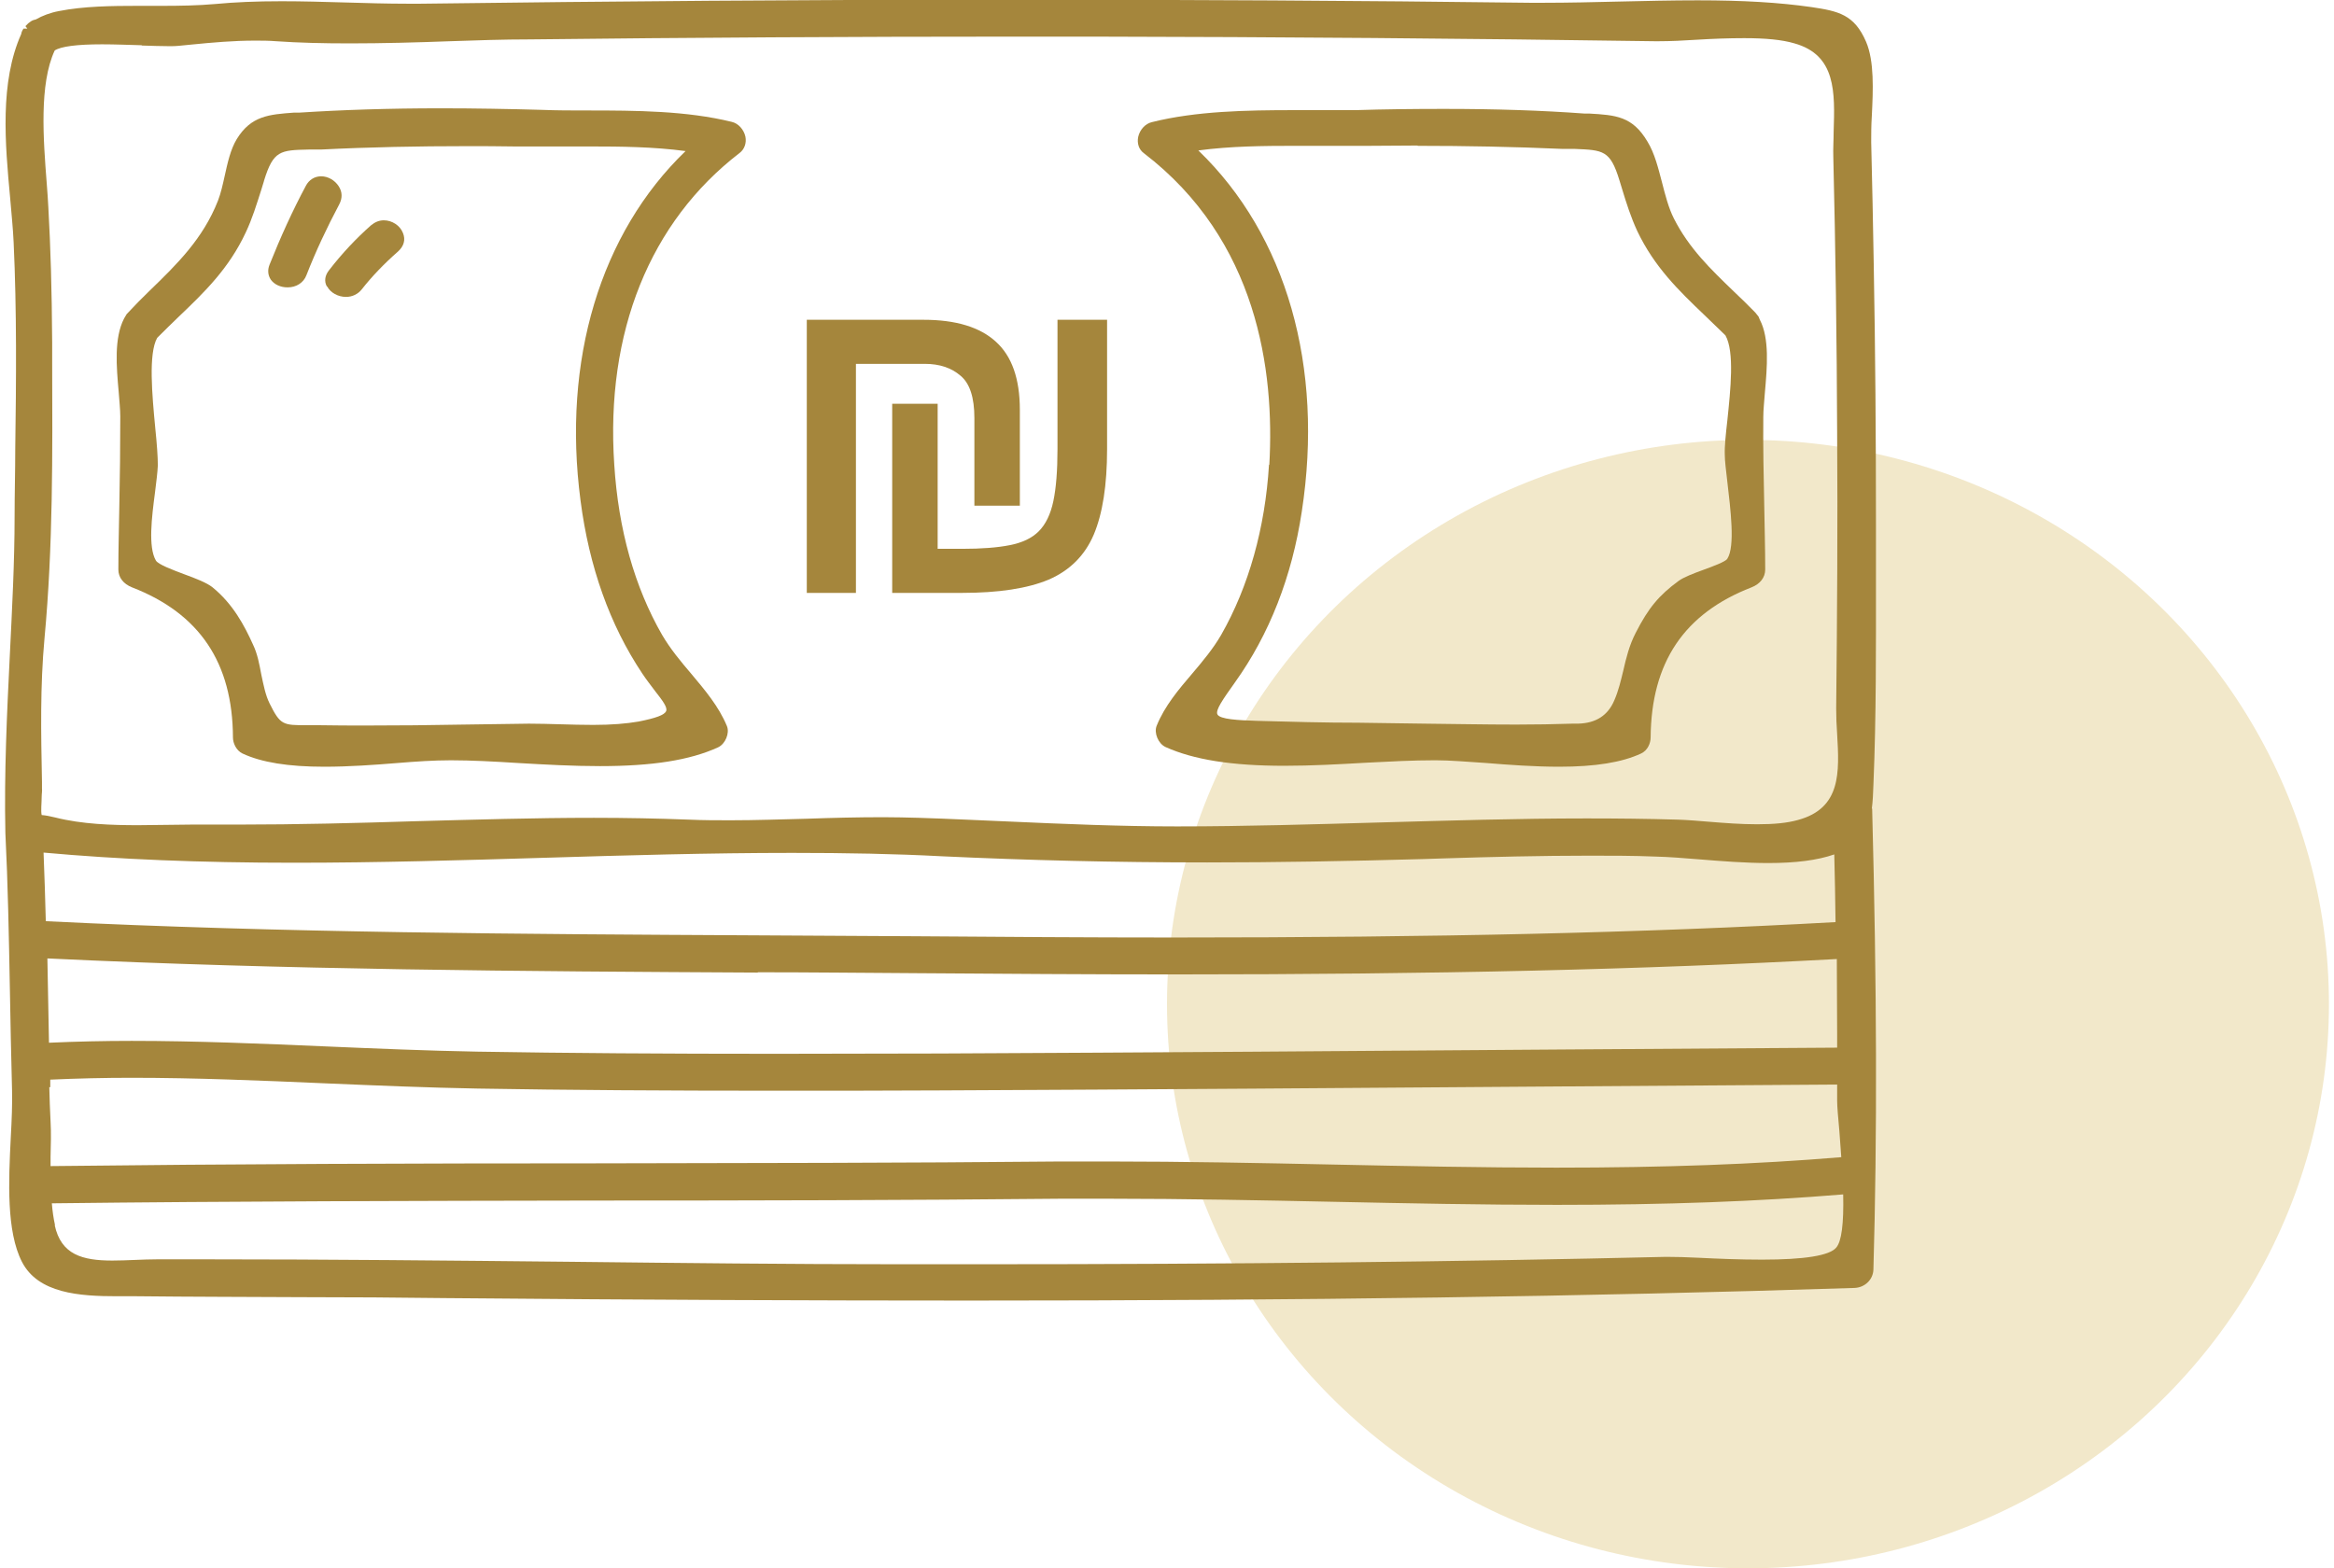 <svg width="122" height="82" viewBox="0 0 122 82" fill="none" xmlns="http://www.w3.org/2000/svg">
<ellipse cx="91.368" cy="52.5" rx="30.368" ry="29.5" fill="#F2E8CA"/>
<g clip-path="url(#clip0_4723_964)">
<path d="M66.332 24.291C66.132 27.605 65.267 30.677 63.836 33.187C63.42 33.911 62.854 34.587 62.322 35.214C61.606 36.051 60.874 36.919 60.459 37.949C60.309 38.319 60.542 38.882 60.924 39.059C62.389 39.718 64.368 40.04 67.13 40.04C68.561 40.04 70.008 39.96 71.406 39.879C72.654 39.815 73.835 39.751 75.033 39.751C75.798 39.751 76.713 39.831 77.695 39.895C78.876 39.992 80.224 40.089 81.505 40.089C83.385 40.089 84.782 39.863 85.781 39.397C86.13 39.236 86.28 38.85 86.28 38.56C86.313 34.635 88.027 32.077 91.554 30.71C92.003 30.533 92.269 30.195 92.269 29.777C92.269 28.667 92.236 27.557 92.219 26.463C92.186 24.902 92.153 23.358 92.169 21.797C92.169 21.427 92.219 20.993 92.252 20.527C92.369 19.207 92.502 17.695 91.986 16.714L91.92 16.553L91.753 16.344C91.371 15.958 91.005 15.588 90.622 15.234C89.424 14.076 88.293 12.998 87.494 11.421C87.211 10.858 87.045 10.199 86.879 9.555C86.679 8.799 86.496 8.027 86.113 7.4C85.331 6.08 84.466 6.016 83.052 5.936H82.802C80.606 5.775 78.211 5.694 75.482 5.694C73.935 5.694 72.388 5.71 70.84 5.759C70.241 5.759 69.642 5.759 69.027 5.759H67.646C65.15 5.759 62.522 5.807 60.209 6.386C59.86 6.467 59.577 6.788 59.494 7.158C59.427 7.496 59.527 7.818 59.793 8.011C65.733 12.563 66.631 19.384 66.348 24.307L66.332 24.291ZM74.101 7.625C76.58 7.625 79.142 7.673 81.688 7.786H82.32C83.801 7.85 84.167 7.85 84.649 9.427L84.782 9.861C85.015 10.633 85.248 11.357 85.581 12.081C86.479 13.963 87.744 15.186 89.091 16.473C89.457 16.827 89.84 17.197 90.189 17.534C90.672 18.387 90.456 20.382 90.289 21.991C90.206 22.714 90.139 23.358 90.156 23.776C90.156 24.098 90.223 24.613 90.289 25.192C90.456 26.624 90.705 28.57 90.289 29.214C90.189 29.375 89.524 29.616 89.041 29.793C88.509 29.986 88.01 30.179 87.744 30.372C86.712 31.128 86.163 31.788 85.498 33.091C85.165 33.734 84.999 34.41 84.849 35.069C84.716 35.616 84.599 36.115 84.383 36.614C84.05 37.407 83.418 37.815 82.486 37.836H82.22C81.222 37.868 80.24 37.885 79.242 37.885C77.628 37.885 76.014 37.852 74.401 37.836C73.269 37.82 72.138 37.804 71.007 37.788C69.243 37.788 67.48 37.74 65.716 37.691C64.718 37.659 63.769 37.611 63.636 37.354C63.52 37.128 63.936 36.549 64.551 35.681C66.348 33.171 67.529 30.163 68.045 26.752C69.21 19.175 67.247 12.306 62.638 7.866C64.302 7.641 66.082 7.625 67.613 7.625H70.524H71.556C72.404 7.625 73.253 7.609 74.101 7.609V7.625Z" fill="#A5863C"/>
<path d="M6.287 21.798C6.287 23.359 6.27 24.919 6.237 26.464C6.221 27.574 6.187 28.668 6.187 29.778C6.187 30.196 6.453 30.534 6.903 30.711C10.43 32.078 12.16 34.652 12.177 38.561C12.177 38.851 12.343 39.237 12.676 39.398C13.674 39.864 15.072 40.089 16.952 40.089C18.233 40.089 19.58 39.993 20.762 39.896C21.743 39.816 22.658 39.752 23.573 39.752C24.638 39.752 25.836 39.816 27.1 39.896C28.498 39.977 29.929 40.057 31.36 40.057C34.088 40.057 36.051 39.752 37.532 39.076C37.915 38.899 38.148 38.336 37.998 37.966C37.565 36.92 36.833 36.068 36.134 35.231C35.585 34.588 35.036 33.928 34.604 33.188C33.173 30.695 32.325 27.702 32.108 24.292C31.642 17.375 33.972 11.599 38.663 7.996C38.913 7.803 39.029 7.481 38.963 7.143C38.88 6.773 38.597 6.451 38.247 6.371C35.885 5.792 33.256 5.776 30.711 5.776C29.895 5.776 29.097 5.776 28.315 5.744C26.568 5.695 24.804 5.663 23.041 5.663C20.329 5.663 17.9 5.744 15.654 5.888H15.371C14.073 5.985 13.125 6.049 12.376 7.272C12.044 7.819 11.894 8.527 11.744 9.202C11.644 9.653 11.544 10.103 11.395 10.489C10.613 12.484 9.249 13.819 7.801 15.219C7.435 15.573 7.069 15.943 6.62 16.425L6.487 16.651C5.954 17.68 6.087 19.176 6.204 20.495C6.237 20.962 6.287 21.396 6.287 21.766V21.798ZM13.807 9.427C14.29 7.867 14.656 7.851 16.136 7.819H16.769C19.331 7.69 21.876 7.642 24.339 7.642C25.204 7.642 26.052 7.642 26.917 7.658C27.267 7.658 27.633 7.658 27.982 7.658H30.877C32.408 7.658 34.171 7.674 35.835 7.899C31.376 12.194 29.38 18.838 30.345 26.174C30.794 29.633 31.875 32.673 33.572 35.215C33.805 35.569 34.055 35.875 34.254 36.148C34.62 36.615 34.903 36.985 34.82 37.178C34.737 37.387 34.271 37.548 33.389 37.725C32.74 37.837 31.975 37.902 31.01 37.902C30.445 37.902 29.862 37.886 29.28 37.869C28.714 37.853 28.165 37.837 27.649 37.837C27.649 37.837 25.254 37.869 24.156 37.886C22.492 37.918 20.845 37.934 19.181 37.934C18.349 37.934 17.517 37.934 16.685 37.918H16.053C14.789 37.918 14.656 37.918 14.09 36.776C13.874 36.341 13.774 35.81 13.657 35.263C13.558 34.732 13.458 34.185 13.225 33.703C12.776 32.705 12.177 31.579 11.112 30.711C10.812 30.469 10.23 30.244 9.615 30.019C9.016 29.794 8.284 29.52 8.15 29.311C7.735 28.603 7.934 27.027 8.101 25.756C8.167 25.209 8.234 24.71 8.25 24.34C8.25 23.874 8.2 23.198 8.117 22.394C7.951 20.656 7.751 18.485 8.217 17.664C8.6 17.278 8.982 16.908 9.348 16.554C10.696 15.267 11.96 14.044 12.842 12.162C13.192 11.422 13.408 10.698 13.657 9.926L13.79 9.492L13.807 9.427Z" fill="#A5863C"/>
<path d="M15.039 15.025C15.488 15.025 15.871 14.784 16.02 14.382C16.503 13.143 17.085 11.904 17.734 10.682C17.901 10.36 17.901 10.038 17.701 9.733C17.501 9.427 17.152 9.218 16.786 9.218C16.453 9.218 16.154 9.395 15.987 9.716C15.288 11.02 14.656 12.419 14.091 13.835C13.974 14.124 14.007 14.398 14.157 14.623C14.34 14.88 14.673 15.025 15.022 15.025H15.039Z" fill="#A5863C"/>
<path d="M17.102 14.977C17.268 15.299 17.667 15.524 18.083 15.524C18.416 15.524 18.715 15.379 18.915 15.122C19.448 14.446 20.063 13.803 20.812 13.143C21.111 12.87 21.211 12.532 21.061 12.178C20.912 11.792 20.496 11.519 20.063 11.519C19.814 11.519 19.597 11.615 19.398 11.776C18.632 12.452 17.9 13.224 17.202 14.125C16.985 14.398 16.935 14.704 17.085 14.977H17.102Z" fill="#A5863C"/>
<path d="M97.842 42.277C97.892 41.907 97.909 41.489 97.925 41.039C98.075 37.467 98.058 33.831 98.058 30.308V27.429C98.058 22.892 98.025 18.356 97.942 13.835C97.909 11.696 97.859 9.572 97.809 7.433C97.809 7.031 97.809 6.564 97.842 6.049C97.909 4.714 97.975 3.202 97.543 2.188C96.927 0.757 96.095 0.58 94.681 0.37C93.001 0.129 91.121 0.017 88.742 0.017C87.377 0.017 86.013 0.049 84.649 0.081C83.318 0.113 81.987 0.145 80.706 0.145H79.957C71.056 0.033 61.972 -0.016 52.988 -0.016H52.189C42.157 -0.016 31.992 0.065 21.976 0.194H21.311C20.229 0.194 19.131 0.161 18.033 0.129C16.935 0.097 15.82 0.065 14.722 0.065C13.391 0.065 12.276 0.113 11.245 0.21C10.363 0.29 9.382 0.306 8.45 0.306H7.169C5.871 0.306 4.374 0.322 3.076 0.58C2.643 0.66 2.211 0.821 1.878 1.014C1.695 1.046 1.529 1.143 1.329 1.368L1.429 1.497H1.229C1.163 1.593 1.113 1.706 1.113 1.77C-0.019 4.296 0.264 7.497 0.53 10.344C0.597 11.149 0.68 11.937 0.713 12.677C0.88 16.265 0.847 19.916 0.797 23.471C0.797 24.646 0.763 25.804 0.763 26.979C0.763 29.408 0.63 31.869 0.514 34.25C0.364 37.274 0.214 40.411 0.281 43.548C0.414 46.219 0.464 48.953 0.514 51.592C0.547 53.41 0.58 55.211 0.63 57.029C0.647 57.721 0.614 58.557 0.564 59.458C0.447 61.775 0.331 64.381 1.146 65.974C1.995 67.63 4.157 67.775 6.121 67.775H7.152C10.03 67.807 12.909 67.807 15.787 67.823C18.282 67.823 20.778 67.84 23.257 67.872C34.038 67.968 42.756 68.001 50.709 68.001C68.294 68.001 82.985 67.791 96.927 67.341C97.476 67.325 97.909 66.906 97.925 66.376C98.125 59.41 98.108 51.752 97.859 42.277H97.842ZM7.418 2.381C7.951 2.397 8.45 2.414 8.832 2.414C9.032 2.414 9.198 2.414 9.332 2.397L9.98 2.333C11.128 2.22 12.21 2.124 13.325 2.124C13.691 2.124 14.057 2.124 14.439 2.156C15.604 2.237 16.868 2.269 18.282 2.269C20.013 2.269 21.776 2.22 23.507 2.156C24.904 2.108 26.302 2.06 27.699 2.06C36.118 1.963 44.653 1.915 53.054 1.915H57.097C66.847 1.931 76.746 2.011 86.496 2.156H86.695C87.294 2.156 87.993 2.124 88.725 2.076C89.523 2.027 90.355 1.995 91.171 1.995C92.285 1.995 93.15 2.076 93.799 2.269C95.979 2.88 95.912 4.827 95.846 6.886C95.846 7.336 95.812 7.787 95.829 8.237C95.945 13.031 96.012 17.873 96.029 22.635C96.062 27.381 96.029 32.223 95.979 37.033C95.979 37.467 95.995 37.934 96.029 38.384C96.145 40.379 96.245 42.261 93.982 42.873C93.417 43.033 92.718 43.098 91.853 43.098C90.987 43.098 90.172 43.033 89.374 42.969C88.791 42.921 88.226 42.873 87.71 42.856C86.113 42.808 84.516 42.792 82.918 42.792C79.341 42.792 75.715 42.905 72.204 43.001C68.727 43.098 65.117 43.21 61.523 43.21C58.578 43.21 55.6 43.082 52.722 42.953C51.158 42.889 49.594 42.808 48.013 42.76C47.398 42.744 46.782 42.728 46.167 42.728C44.836 42.728 43.505 42.76 42.174 42.808C40.843 42.84 39.512 42.889 38.197 42.889C37.482 42.889 36.75 42.889 36.035 42.856C34.371 42.792 32.707 42.76 31.043 42.76C27.932 42.76 24.788 42.856 21.743 42.937C18.698 43.033 15.554 43.114 12.443 43.114C11.794 43.114 9.997 43.114 9.997 43.114C9.565 43.114 7.701 43.146 7.219 43.146C5.871 43.146 4.29 43.098 2.893 42.744C2.627 42.679 2.394 42.631 2.178 42.615C2.128 42.39 2.178 41.988 2.178 41.682C2.178 41.505 2.211 41.344 2.194 41.232V40.894C2.144 38.32 2.094 35.891 2.327 33.365C2.776 28.555 2.743 23.681 2.727 18.951V17.921C2.71 15.106 2.643 12.918 2.527 10.843C2.51 10.457 2.477 10.055 2.444 9.604C2.261 7.272 2.044 4.392 2.86 2.639C3.176 2.43 4.008 2.317 5.339 2.317C6.021 2.317 6.753 2.349 7.402 2.365L7.418 2.381ZM2.627 56.852V56.45C4.041 56.386 5.455 56.353 6.886 56.353C10.247 56.353 13.674 56.498 17.001 56.643C19.663 56.756 22.309 56.868 24.954 56.916C29.679 56.997 34.787 57.029 40.593 57.029C43.438 57.029 46.266 57.029 49.111 57.013C59.992 56.965 70.873 56.884 81.754 56.804L96.029 56.707V57.544C96.029 57.849 96.079 58.429 96.145 59.136C96.178 59.555 96.212 60.021 96.245 60.504C91.803 60.874 87.061 61.051 81.355 61.051C77.478 61.051 73.535 60.97 69.708 60.89C65.865 60.809 61.889 60.729 57.962 60.729C57.114 60.729 56.266 60.729 55.417 60.729C47.331 60.809 39.245 60.809 31.143 60.826C21.81 60.826 12.143 60.858 2.643 60.97V60.488C2.66 59.844 2.677 59.217 2.643 58.638C2.61 58.043 2.593 57.431 2.577 56.836L2.627 56.852ZM15.404 45.109C19.73 45.109 24.139 44.98 28.415 44.851C32.674 44.722 37.083 44.594 41.408 44.594C44.253 44.594 46.799 44.642 49.228 44.771C53.703 44.98 58.245 45.093 63.103 45.093C66.714 45.093 70.424 45.028 74.417 44.916L75.415 44.883C77.944 44.803 80.539 44.739 83.101 44.739C84.249 44.739 85.397 44.739 86.545 44.787C87.244 44.803 88.01 44.867 88.825 44.932C90.006 45.028 91.237 45.125 92.435 45.125C93.866 45.125 94.997 44.98 95.879 44.674C95.912 45.849 95.929 47.039 95.945 48.213C85.847 48.776 75.165 49.018 61.323 49.018C56.864 49.018 52.389 48.986 47.93 48.953C45.135 48.937 42.357 48.921 39.562 48.905C27.383 48.841 14.789 48.776 2.394 48.165C2.361 46.975 2.327 45.768 2.277 44.578C6.171 44.932 10.463 45.109 15.371 45.109H15.404ZM39.611 50.836C42.39 50.836 45.168 50.868 47.963 50.884C52.439 50.916 56.898 50.948 61.373 50.948C75.215 50.948 85.913 50.691 96.012 50.144C96.012 51.463 96.029 52.766 96.029 54.085V54.777L81.754 54.873C70.873 54.954 59.992 55.034 49.111 55.083C46.266 55.083 43.422 55.099 40.593 55.099C34.787 55.099 29.679 55.066 24.954 54.986C22.309 54.938 19.663 54.825 17.018 54.712C13.691 54.568 10.263 54.423 6.886 54.423C5.438 54.423 4.008 54.455 2.56 54.52L2.477 50.112C14.855 50.707 27.433 50.787 39.611 50.852V50.836ZM2.876 64.059C2.793 63.689 2.743 63.319 2.71 62.917C12.21 62.804 21.843 62.788 31.176 62.772C39.262 62.772 47.348 62.756 55.434 62.676C56.282 62.676 57.131 62.676 57.979 62.676C61.906 62.676 65.882 62.756 69.725 62.837C73.552 62.917 77.495 62.997 81.371 62.997C87.111 62.997 91.869 62.82 96.345 62.45C96.378 63.979 96.262 64.912 95.979 65.234C95.629 65.652 94.315 65.861 92.102 65.861C90.954 65.861 89.773 65.813 88.808 65.764C88.159 65.732 87.627 65.716 87.128 65.716H87.078C76.247 65.974 64.501 66.102 51.174 66.102H46.982C41.275 66.102 35.585 66.038 29.879 65.974C23.523 65.909 17.184 65.845 10.829 65.845H8.217C7.834 65.845 7.435 65.861 7.036 65.877C6.636 65.893 6.254 65.909 5.871 65.909C4.307 65.909 3.192 65.603 2.86 64.059H2.876Z" fill="#A5863C"/>
<path d="M46.636 31V21.112H49.012V28.696H50.284C51.308 28.696 52.14 28.632 52.78 28.504C53.436 28.376 53.94 28.136 54.292 27.784C54.66 27.416 54.916 26.888 55.06 26.2C55.204 25.512 55.276 24.608 55.276 23.488V16.72H57.868V23.488C57.868 25.36 57.636 26.848 57.172 27.952C56.708 29.04 55.924 29.824 54.82 30.304C53.716 30.768 52.204 31 50.284 31H46.636ZM42.172 31V16.72H48.268C49.964 16.72 51.228 17.104 52.06 17.872C52.892 18.624 53.308 19.808 53.308 21.424V26.44H50.932V21.856C50.932 20.784 50.692 20.048 50.212 19.648C49.732 19.232 49.108 19.024 48.34 19.024H44.74V31H42.172Z" fill="#A5863C"/>
</g>
<defs>
<clipPath id="clip0_4723_964">
<rect width="97.794" height="68" fill="white" transform="translate(0.265)"/>
</clipPath>
</defs>
</svg>
